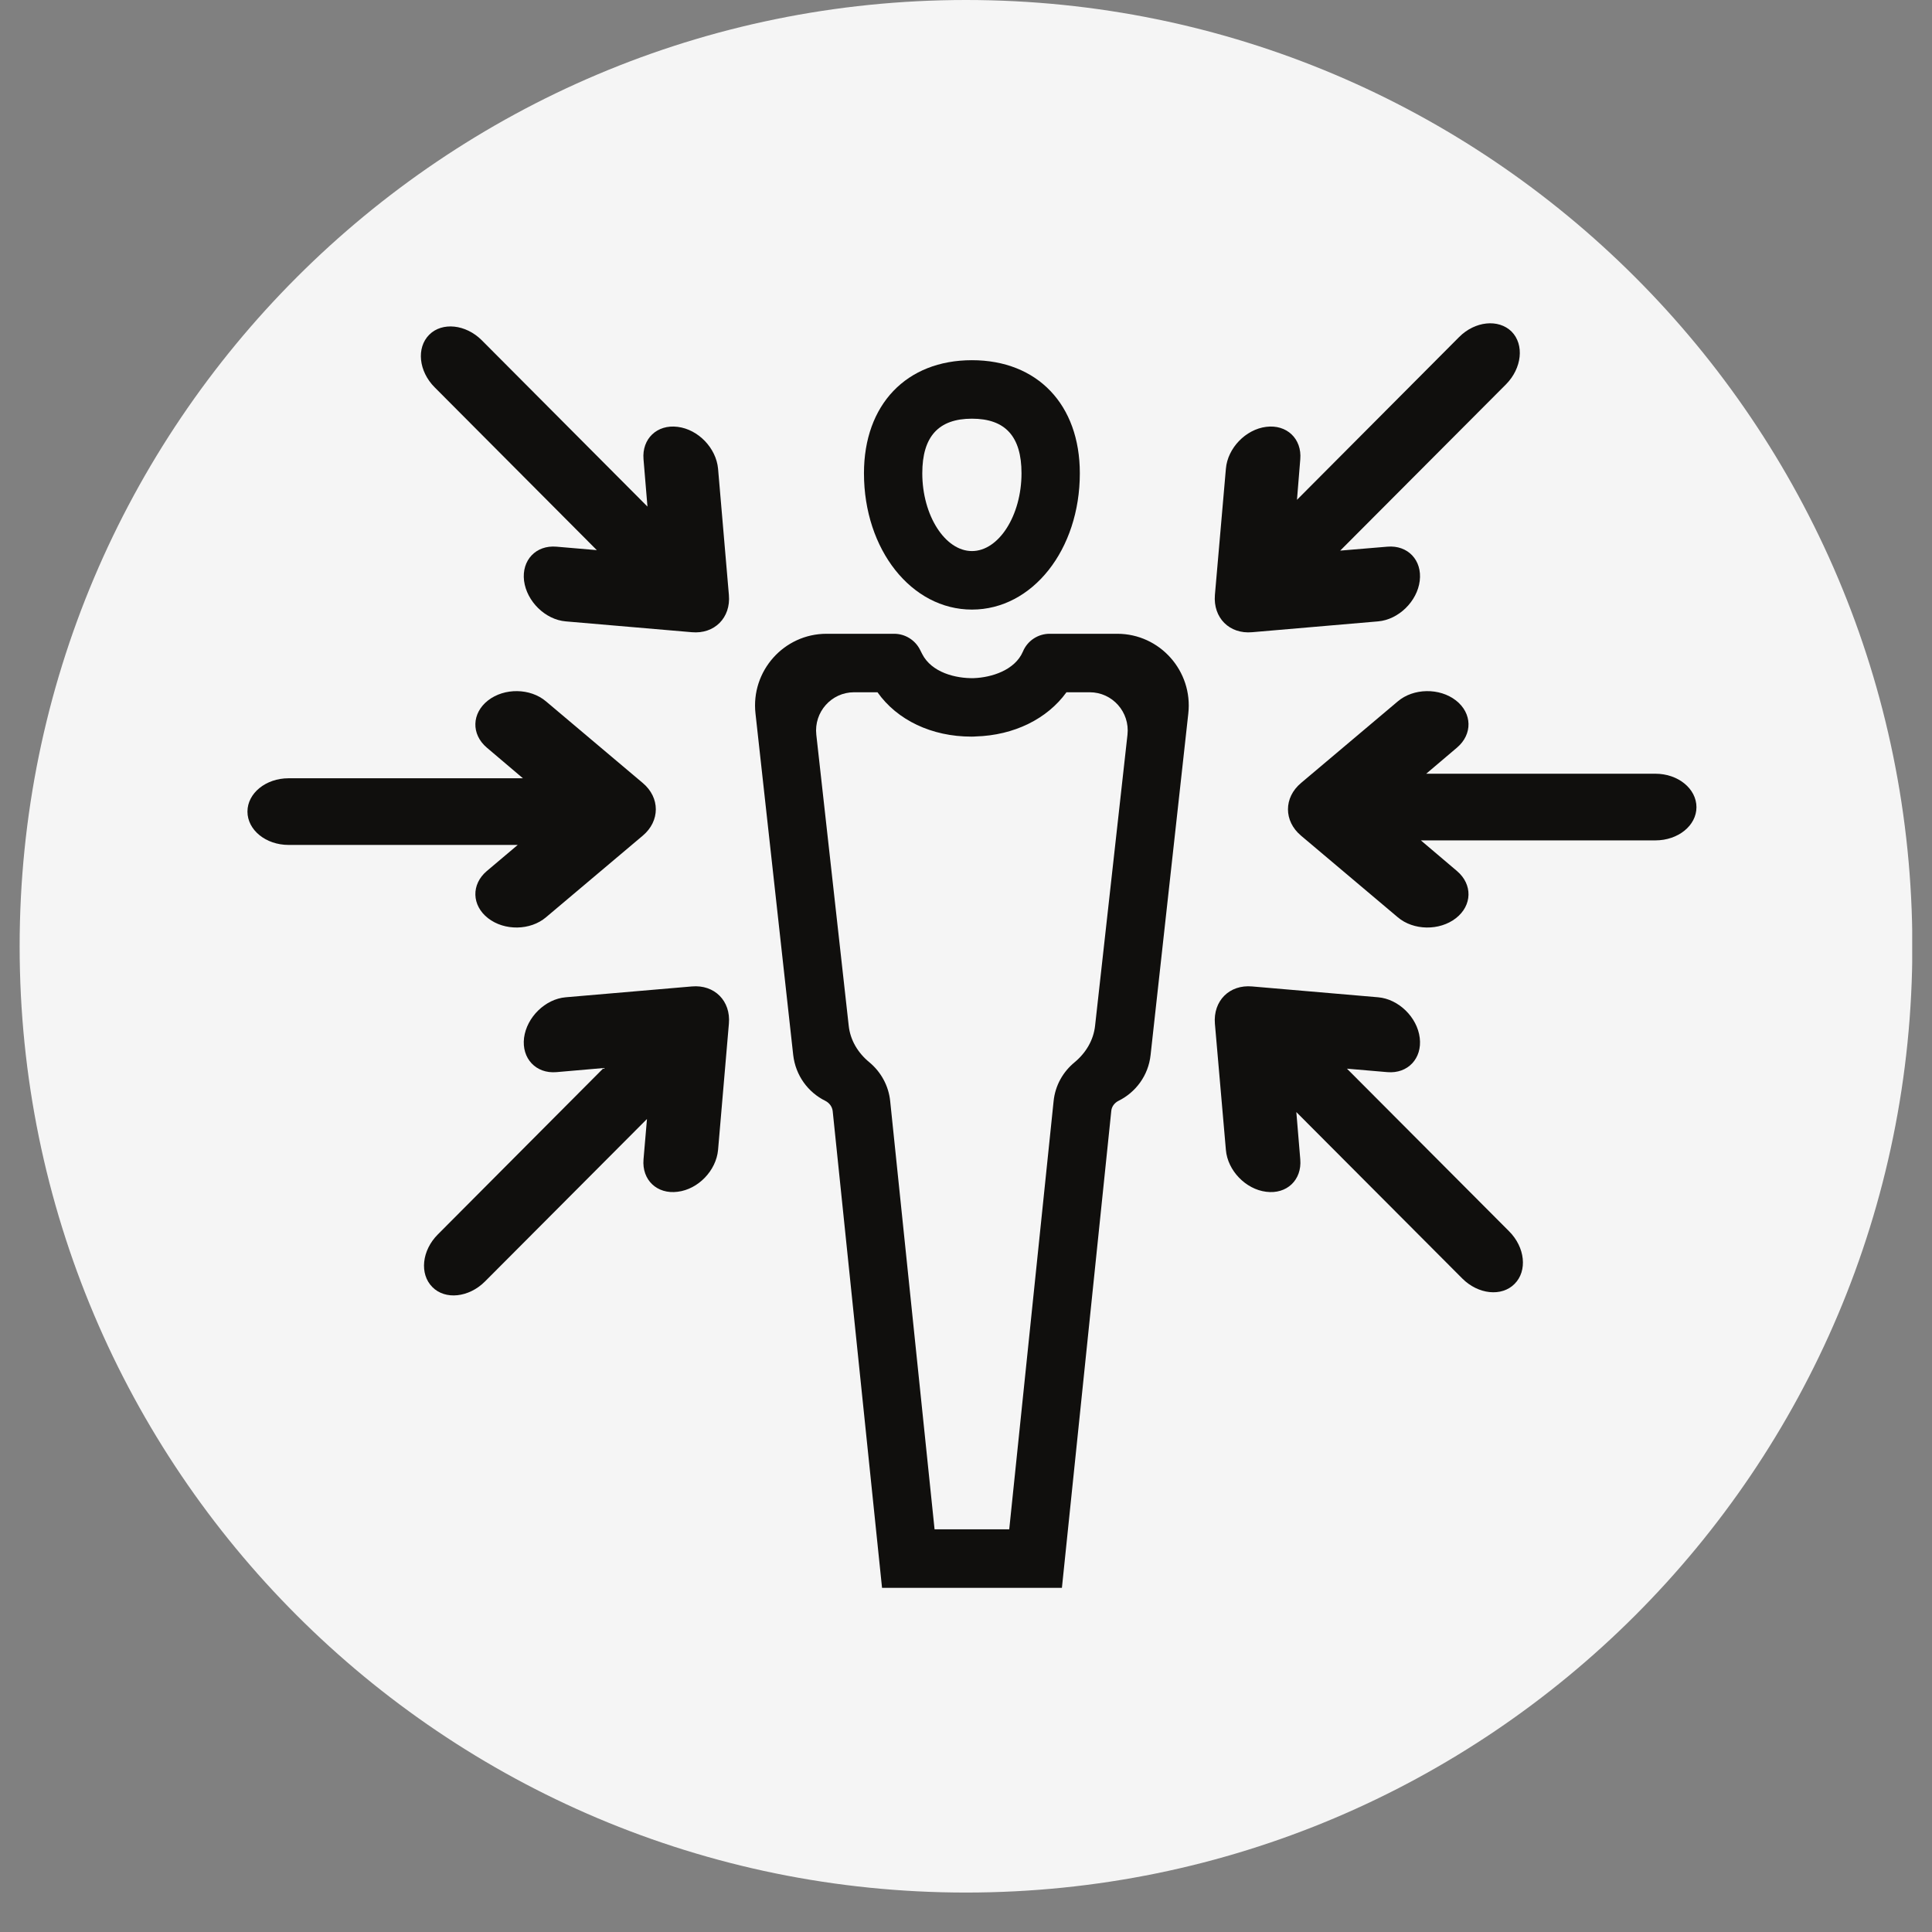 <svg xmlns="http://www.w3.org/2000/svg" xmlns:xlink="http://www.w3.org/1999/xlink" width="64" zoomAndPan="magnify" viewBox="0 0 48 48" height="64" preserveAspectRatio="xMidYMid meet" version="1.0"><rect x="0" y="0" width="48" height="48" fill="#808080" stroke="none"/><defs><clipPath id="904286aca3"><path d="M 0.488 0 L 47.508 0 L 47.508 47.02 L 0.488 47.02 Z M 0.488 0 " clip-rule="nonzero"/></clipPath><clipPath id="a84e5ec957"><path d="M 24 0 C 11.016 0 0.488 10.527 0.488 23.512 C 0.488 36.496 11.016 47.02 24 47.02 C 36.984 47.02 47.512 36.496 47.512 23.512 C 47.512 10.527 36.984 0 24 0 Z M 24 0 " clip-rule="nonzero"/></clipPath><clipPath id="fc4a93a90a"><path d="M 0.488 0 L 47.508 0 L 47.508 47.02 L 0.488 47.02 Z M 0.488 0 " clip-rule="nonzero"/></clipPath><clipPath id="3c4a3f2af8"><path d="M 24 0 C 11.016 0 0.488 10.527 0.488 23.512 C 0.488 36.496 11.016 47.02 24 47.02 C 36.984 47.02 47.512 36.496 47.512 23.512 C 47.512 10.527 36.984 0 24 0 Z M 24 0 " clip-rule="nonzero"/></clipPath><clipPath id="c4943d36f2"><rect x="0" width="48" y="0" height="48"/></clipPath><clipPath id="6e47cec661"><path d="M 18 15 L 30 15 L 30 39.48 L 18 39.48 Z M 18 15 " clip-rule="nonzero"/></clipPath><clipPath id="65f5dd027c"><path d="M 6.148 17 L 17 17 L 17 24 L 6.148 24 Z M 6.148 17 " clip-rule="nonzero"/></clipPath><clipPath id="d2b2ba96f5"><path d="M 32 17 L 42.148 17 L 42.148 24 L 32 24 Z M 32 17 " clip-rule="nonzero"/></clipPath></defs><g clip-path="url(#904286aca3)"><g clip-path="url(#a84e5ec957)"><g transform="matrix(1, 0, 0, 1, 0, 0)"><g clip-path="url(#c4943d36f2)"><g clip-path="url(#fc4a93a90a)"><g clip-path="url(#3c4a3f2af8)"><path fill="#f5f5f5" d="M 0.488 0 L 47.512 0 L 47.512 47.02 L 0.488 47.02 Z M 0.488 0 " fill-opacity="1" fill-rule="nonzero"/></g></g></g></g></g></g><g clip-path="url(#6e47cec661)"><path fill="#100f0d" d="M 27.207 25.484 C 27.168 25.844 26.977 26.16 26.699 26.391 C 26.414 26.625 26.215 26.965 26.176 27.363 L 25.074 37.996 L 23.219 37.996 L 22.117 27.363 C 22.078 26.965 21.879 26.625 21.598 26.391 C 21.316 26.16 21.125 25.844 21.086 25.484 L 20.281 18.254 C 20.219 17.691 20.656 17.199 21.219 17.199 L 21.801 17.199 C 22.289 17.891 23.148 18.301 24.133 18.301 C 24.168 18.301 24.203 18.301 24.238 18.297 C 25.195 18.27 26.02 17.859 26.496 17.199 L 27.074 17.199 C 27.637 17.199 28.074 17.691 28.012 18.254 Z M 26.078 15.746 C 25.789 15.746 25.527 15.918 25.414 16.188 C 25.215 16.652 24.633 16.832 24.195 16.848 C 23.75 16.859 23.145 16.711 22.91 16.246 L 22.859 16.145 C 22.738 15.902 22.488 15.746 22.215 15.746 L 20.535 15.746 C 19.477 15.746 18.652 16.672 18.77 17.727 L 19.707 26.211 C 19.766 26.723 20.078 27.141 20.508 27.352 C 20.605 27.402 20.676 27.496 20.688 27.605 L 21.914 39.449 L 26.383 39.449 L 27.609 27.605 C 27.617 27.496 27.688 27.402 27.785 27.352 C 28.215 27.141 28.531 26.723 28.586 26.211 L 29.523 17.727 C 29.641 16.672 28.816 15.746 27.758 15.746 L 26.078 15.746 " fill-opacity="1" fill-rule="nonzero"/></g><path fill="#100f0d" d="M 24.148 10.402 C 23.32 10.402 22.914 10.844 22.914 11.758 C 22.914 12.805 23.48 13.691 24.148 13.691 C 24.816 13.691 25.379 12.805 25.379 11.758 C 25.379 10.844 24.977 10.402 24.148 10.402 Z M 24.148 15.145 C 22.645 15.145 21.465 13.656 21.465 11.758 C 21.465 10.051 22.52 8.949 24.148 8.949 C 25.773 8.949 26.828 10.051 26.828 11.758 C 26.828 13.656 25.652 15.145 24.148 15.145 " fill-opacity="1" fill-rule="nonzero"/><g clip-path="url(#65f5dd027c)"><path fill="#100f0d" d="M 12.125 17.402 C 11.719 17.719 11.703 18.242 12.094 18.574 L 12.992 19.336 L 7.168 19.336 C 6.605 19.336 6.148 19.707 6.148 20.164 C 6.148 20.621 6.605 20.992 7.168 20.992 L 12.863 20.992 L 12.094 21.641 C 11.703 21.973 11.719 22.496 12.125 22.812 C 12.531 23.129 13.176 23.121 13.566 22.789 L 15.969 20.762 C 16.402 20.398 16.402 19.816 15.969 19.453 L 13.566 17.426 C 13.176 17.094 12.531 17.086 12.125 17.402 " fill-opacity="1" fill-rule="nonzero"/></g><path fill="#100f0d" d="M 13.02 25.785 C 12.957 26.297 13.316 26.68 13.824 26.637 L 14.996 26.535 L 10.879 30.668 C 10.48 31.066 10.418 31.652 10.742 31.977 C 11.062 32.301 11.648 32.238 12.047 31.84 L 16.074 27.801 L 15.988 28.805 C 15.945 29.316 16.324 29.676 16.836 29.609 C 17.348 29.547 17.793 29.082 17.84 28.57 L 18.109 25.434 C 18.16 24.867 17.75 24.457 17.188 24.508 L 14.055 24.777 C 13.547 24.82 13.086 25.273 13.02 25.785 " fill-opacity="1" fill-rule="nonzero"/><path fill="#100f0d" d="M 31.457 29.609 C 31.969 29.676 32.348 29.316 32.305 28.805 L 32.207 27.629 L 36.328 31.762 C 36.723 32.16 37.309 32.223 37.629 31.898 C 37.953 31.574 37.891 30.988 37.492 30.59 L 33.465 26.551 L 34.469 26.637 C 34.977 26.68 35.336 26.297 35.273 25.785 C 35.211 25.273 34.746 24.82 34.238 24.777 L 31.109 24.508 C 30.543 24.457 30.137 24.867 30.184 25.434 L 30.457 28.57 C 30.5 29.082 30.949 29.547 31.457 29.609 " fill-opacity="1" fill-rule="nonzero"/><g clip-path="url(#d2b2ba96f5)"><path fill="#100f0d" d="M 36.172 22.812 C 36.578 22.496 36.59 21.973 36.199 21.641 L 35.301 20.879 L 41.129 20.879 C 41.691 20.879 42.148 20.512 42.148 20.055 C 42.148 19.594 41.691 19.223 41.129 19.223 L 35.434 19.223 L 36.199 18.574 C 36.59 18.242 36.578 17.719 36.172 17.402 C 35.766 17.086 35.117 17.094 34.727 17.426 L 32.324 19.453 C 31.891 19.816 31.891 20.398 32.324 20.762 L 34.727 22.789 C 35.117 23.121 35.766 23.129 36.172 22.812 " fill-opacity="1" fill-rule="nonzero"/></g><path fill="#100f0d" d="M 35.273 14.43 C 35.336 13.918 34.977 13.539 34.469 13.582 L 33.297 13.68 L 37.418 9.547 C 37.812 9.148 37.875 8.562 37.555 8.238 C 37.23 7.918 36.645 7.977 36.25 8.375 L 32.223 12.418 L 32.305 11.41 C 32.348 10.902 31.969 10.539 31.457 10.605 C 30.949 10.668 30.5 11.133 30.457 11.645 L 30.184 14.781 C 30.137 15.348 30.543 15.758 31.109 15.707 L 34.238 15.438 C 34.746 15.395 35.211 14.941 35.273 14.43 " fill-opacity="1" fill-rule="nonzero"/><path fill="#100f0d" d="M 16.836 10.605 C 16.324 10.539 15.945 10.902 15.988 11.41 L 16.086 12.586 L 11.969 8.453 C 11.57 8.055 10.984 7.996 10.664 8.316 C 10.34 8.641 10.402 9.227 10.801 9.625 L 14.828 13.668 L 13.824 13.582 C 13.316 13.539 12.957 13.918 13.02 14.43 C 13.086 14.941 13.547 15.395 14.055 15.438 L 17.188 15.707 C 17.75 15.758 18.16 15.348 18.109 14.781 L 17.84 11.645 C 17.793 11.133 17.348 10.668 16.836 10.605 " fill-opacity="1" fill-rule="nonzero"/></svg>